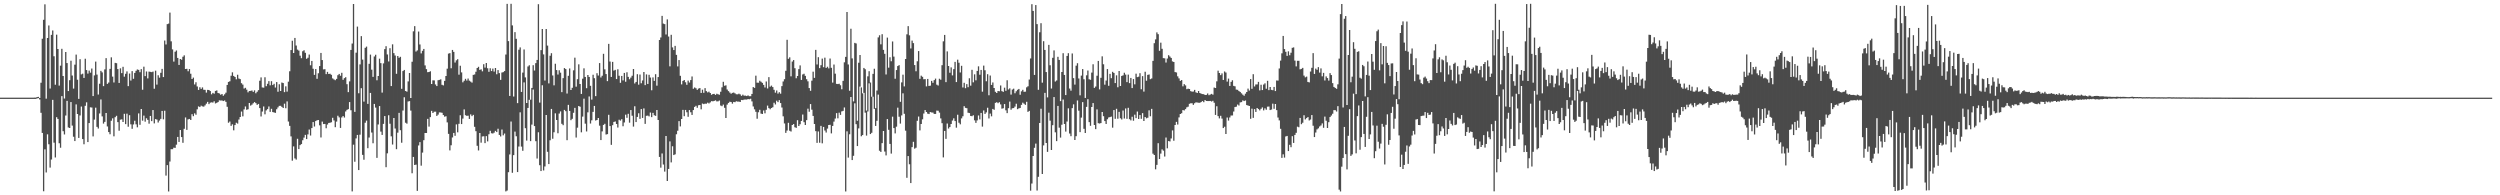 <?xml version="1.0" encoding="UTF-8"?>
<svg xmlns="http://www.w3.org/2000/svg" width="1920" height="150">
  <path d="M0 75.000h1v1.000H0zM1 75.000h1v1.000H1zM2 75.000h1v1.000H2zM3 75.000h1v1.000H3zM4 75.000h1v1.000H4zM5 75.000h1v1.000H5zM6 75.000h1v1.000H6zM7 75.000h1v1.000H7zM8 75.000h1v1.000H8zM9 75.000h1v1.000H9zM10 75.000h1v1.000H10zM11 75.000h1v1.000H11zM12 75.000h1v1.000H12zM13 75.000h1v1.000H13zM14 75.000h1v1.000H14zM15 75.000h1v1.000H15zM16 75.000h1v1.000H16zM17 75.000h1v1.000H17zM18 75.000h1v1.000H18zM19 75.000h1v1.000H19zM20 75.000h1v1.000H20zM21 75.000h1v1.000H21zM22 75.000h1v1.000H22zM23 75.000h1v1.000H23zM24 75.000h1v1.000H24zM25 75.000h1v1.000H25zM26 74.959h1v1.000H26zM27 74.958h1v1.000H27zM28 74.567h1v1.000H28zM29 74.373h1v1.016H29zM30 75.250h1v1.121H30zM31 63.527h1v23.079H31zM32 29.765h1v72.338H32zM33 15.194h1v131.692H33zM34 3.303h1v111.400H34zM35 75.758h1v56.719H35zM36 29.194h1v73.979H36zM37 19.554h1v91.242H37zM38 67.970h1v60.733H38zM39 26.776h1v95.755H39zM40 23.398h1v53.316H40zM41 43.198h1v66.380H41zM42 65.078h1v55.845H42zM43 26.626h1v63.371H43zM44 37.640h1v53.708H44zM45 65.741h1v44.280H45zM46 50.431h1v63.044H46zM47 37.482h1v36.328H47zM48 58.380h1v42.372H48zM49 75.682h1v27.563H49zM50 39.961h1v48.773H50zM51 48.424h1v29.028H51zM52 69.916h1v27.956H52zM53 61.571h1v36.752H53zM54 46.632h1v31.767H54zM55 58.029h1v38.418H55zM56 68.022h1v37.003H56zM57 49.680h1v58.668H57zM58 41.912h1v38.286H58zM59 61.258h1v26.300H59zM60 75.937h1v29.993H60zM61 45.448h1v43.225H61zM62 57.137h1v24.654H62zM63 56.585h1v50.222H63zM64 59.866h1v50.937H64zM65 45.111h1v36.131H65zM66 53.817h1v24.783H66zM67 56.523h1v52.582H67zM68 54.233h1v40.268H68zM69 55.808h1v26.619H69zM70 52.646h1v29.922H70zM71 73.791h1v30.979H71zM72 57.917h1v33.913H72zM73 47.310h1v35.374H73zM74 57.282h1v40.144H74zM75 72.602h1v26.089H75zM76 64.307h1v22.826H76zM77 54.444h1v21.967H77zM78 55.625h1v33.774H78zM79 66.159h1v28.785H79zM80 53.273h1v40.328H80zM81 44.625h1v42.173H81zM82 64.426h1v32.721H82zM83 63.361h1v38.083H83zM84 52.911h1v50.216H84zM85 44.029h1v48.693H85zM86 58.822h1v32.049H86zM87 63.318h1v41.392H87zM88 48.294h1v41.703H88zM89 48.524h1v40.390H89zM90 53.019h1v40.790H90zM91 63.695h1v36.698H91zM92 52.455h1v39.472H92zM93 56.188h1v35.474H93zM94 51.306h1v42.377H94zM95 58.887h1v28.535H95zM96 56.658h1v38.660H96zM97 54.825h1v32.474H97zM98 66.173h1v31.143H98zM99 56.455h1v32.017H99zM100 61.855h1v33.615H100zM101 54.610h1v44.294H101zM102 60.505h1v35.094H102zM103 56.014h1v36.727H103zM104 54.394h1v41.084H104zM105 53.358h1v44.416H105zM106 53.642h1v33.445H106zM107 55.458h1v40.364H107zM108 53.116h1v30.607H108zM109 68.906h1v23.741H109zM110 51.211h1v37.558H110zM111 58.473h1v34.985H111zM112 54.902h1v35.904H112zM113 60.230h1v31.837H113zM114 55.003h1v39.983H114zM115 55.172h1v33.850H115zM116 55.385h1v37.642H116zM117 55.002h1v29.536H117zM118 68.149h1v26.643H118zM119 54.269h1v37.191H119zM120 64.966h1v26.896H120zM121 57.813h1v36.270H121zM122 59.640h1v32.905H122zM123 55.904h1v35.367H123zM124 52.903h1v32.297H124zM125 59.165h1v32.467H125zM126 31.136h1v53.904H126zM127 34.165h1v100.683H127zM128 18.525h1v108.311H128zM129 18.136h1v128.926H129zM130 9.664h1v114.410H130zM131 31.755h1v82.853H131zM132 37.913h1v76.693H132zM133 47.305h1v66.118H133zM134 39.720h1v73.828H134zM135 38.750h1v72.337H135zM136 44.496h1v60.653H136zM137 49.845h1v59.146H137zM138 45.304h1v54.562H138zM139 45.877h1v59.389H139zM140 43.573h1v66.112H140zM141 42.509h1v56.407H141zM142 53.014h1v37.181H142zM143 52.858h1v46.868H143zM144 54.740h1v36.933H144zM145 53.054h1v38.278H145zM146 56.630h1v35.537H146zM147 60.688h1v27.038H147zM148 59.586h1v29.669H148zM149 64.873h1v22.173H149zM150 63.193h1v24.920H150zM151 66.387h1v17.584H151zM152 69.066h1v12.641H152zM153 67.029h1v15.214H153zM154 68.266h1v12.869H154zM155 67.110h1v14.590H155zM156 68.906h1v13.032H156zM157 68.993h1v11.962H157zM158 71.107h1v8.510H158zM159 69.037h1v9.208H159zM160 69.142h1v10.820H160zM161 69.915h1v8.928H161zM162 72.456h1v6.112H162zM163 71.340h1v7.444H163zM164 71.948h1v5.849H164zM165 69.833h1v9.607H165zM166 69.413h1v9.563H166zM167 71.401h1v6.966H167zM168 71.792h1v5.285H168zM169 72.732h1v4.489H169zM170 72.217h1v4.945H170zM171 73.543h1v4.094H171zM172 72.440h1v4.712H172zM173 71.181h1v7.052H173zM174 65.253h1v16.750H174zM175 62.947h1v31.323H175zM176 62.401h1v30.926H176zM177 58.168h1v38.499H177zM178 55.573h1v39.927H178zM179 58.339h1v41.743H179zM180 59.131h1v36.916H180zM181 60.923h1v33.341H181zM182 57.405h1v37.500H182zM183 60.313h1v31.472H183zM184 60.779h1v29.097H184zM185 63.919h1v21.732H185zM186 64.990h1v24.363H186zM187 68.011h1v16.020H187zM188 67.449h1v14.341H188zM189 68.856h1v15.446H189zM190 70.924h1v12.970H190zM191 69.883h1v9.222H191zM192 69.785h1v11.334H192zM193 69.477h1v10.902H193zM194 70.555h1v8.772H194zM195 69.395h1v8.979H195zM196 71.618h1v7.564H196zM197 70.446h1v10.114H197zM198 69.229h1v10.595H198zM199 61.990h1v21.019H199zM200 59.434h1v30.016H200zM201 67.189h1v18.490H201zM202 67.323h1v14.466H202zM203 59.339h1v28.474H203zM204 66.188h1v18.611H204zM205 64.380h1v19.448H205zM206 62.302h1v19.444H206zM207 65.550h1v20.382H207zM208 62.364h1v21.193H208zM209 65.309h1v20.772H209zM210 64.334h1v22.046H210zM211 67.207h1v19.484H211zM212 63.034h1v20.870H212zM213 70.459h1v12.029H213zM214 64.730h1v16.576H214zM215 69.877h1v11.357H215zM216 63.400h1v18.688H216zM217 63.818h1v19.109H217zM218 70.774h1v8.857H218zM219 66.315h1v16.821H219zM220 70.340h1v7.519H220zM221 62.736h1v30.601H221zM222 54.712h1v41.971H222zM223 38.466h1v66.287H223zM224 31.303h1v92.086H224zM225 40.727h1v71.691H225zM226 29.153h1v92.519H226zM227 34.977h1v87.616H227zM228 38.093h1v68.480H228zM229 38.884h1v75.577H229zM230 42.731h1v68.713H230zM231 44.708h1v65.926H231zM232 39.350h1v68.352H232zM233 38.609h1v67.080H233zM234 40.540h1v63.058H234zM235 45.176h1v61.605H235zM236 44.338h1v58.856H236zM237 41.894h1v57.593H237zM238 50.112h1v53.980H238zM239 46.792h1v51.572H239zM240 52.770h1v40.996H240zM241 57.492h1v39.686H241zM242 53.035h1v39.941H242zM243 60.526h1v31.862H243zM244 56.243h1v35.895H244zM245 50.751h1v45.513H245zM246 40.644h1v64.946H246zM247 46.110h1v47.285H247zM248 53.286h1v41.972H248zM249 53.135h1v42.069H249zM250 56.955h1v41.570H250zM251 55.217h1v40.410H251zM252 56.778h1v37.615H252zM253 56.625h1v37.626H253zM254 57.460h1v36.427H254zM255 60.232h1v30.241H255zM256 60.960h1v31.550H256zM257 61.576h1v36.122H257zM258 60.556h1v32.826H258zM259 57.761h1v31.140H259zM260 56.790h1v33.347H260zM261 58.183h1v40.092H261zM262 55.897h1v34.296H262zM263 61.299h1v27.825H263zM264 59.982h1v30.272H264zM265 59.270h1v26.353H265zM266 64.680h1v19.682H266zM267 70.759h1v13.072H267zM268 62.527h1v15.839H268zM269 38.339h1v46.351H269zM270 33.429h1v113.541H270zM271 3.069h1v108.022H271zM272 85.933h1v38.301H272zM273 40.453h1v65.825H273zM274 20.413h1v83.193H274zM275 71.635h1v59.001H275zM276 49.472h1v53.956H276zM277 27.752h1v39.982H277zM278 45.769h1v73.172H278zM279 78.020h1v44.656H279zM280 36.698h1v57.582H280zM281 35.807h1v56.789H281zM282 79.764h1v34.073H282zM283 49.004h1v56.625H283zM284 41.959h1v29.394H284zM285 53.505h1v48.265H285zM286 59.058h1v50.972H286zM287 43.340h1v36.484H287zM288 42.061h1v40.560H288zM289 61.654h1v59.606H289zM290 58.359h1v37.212H290zM291 45.033h1v36.436H291zM292 48.508h1v52.551H292zM293 71.128h1v32.478H293zM294 48.686h1v46.457H294zM295 37.720h1v51.397H295zM296 35.461h1v92.961H296zM297 41.836h1v75.948H297zM298 47.226h1v41.286H298zM299 37.023h1v57.990H299zM300 66.087h1v38.625H300zM301 34.067h1v76.940H301zM302 40.813h1v49.809H302zM303 42.633h1v56.065H303zM304 56.693h1v57.914H304zM305 42.985h1v58.909H305zM306 44.398h1v42.260H306zM307 43.623h1v56.367H307zM308 68.221h1v41.411H308zM309 54.604h1v30.310H309zM310 53.718h1v20.966H310zM311 69.873h1v24.409H311zM312 70.392h1v24.566H312zM313 62.517h1v15.408H313zM314 56.058h1v21.616H314zM315 75.253h1v9.687H315zM316 47.404h1v85.642H316zM317 24.069h1v96.470H317zM318 20.079h1v106.647H318zM319 39.592h1v86.841H319zM320 38.717h1v107.862H320zM321 24.207h1v87.529H321zM322 34.165h1v74.997H322zM323 41.014h1v86.221H323zM324 39.040h1v78.160H324zM325 37.591h1v70.095H325zM326 50.225h1v51.925H326zM327 53.079h1v49.041H327zM328 55.424h1v35.883H328zM329 55.295h1v41.956H329zM330 54.731h1v35.230H330zM331 64.533h1v20.614H331zM332 61.688h1v25.088H332zM333 61.766h1v24.059H333zM334 64.846h1v20.912H334zM335 66.084h1v22.938H335zM336 61.572h1v26.448H336zM337 61.345h1v24.997H337zM338 60.941h1v25.452H338zM339 65.117h1v21.506H339zM340 65.608h1v22.775H340zM341 62.108h1v27.511H341zM342 58.363h1v30.905H342zM343 52.723h1v41.302H343zM344 41.153h1v61.643H344zM345 40.788h1v74.701H345zM346 52.440h1v59.138H346zM347 38.367h1v67.231H347zM348 39.839h1v62.266H348zM349 48.034h1v56.250H349zM350 46.358h1v49.180H350zM351 45.476h1v56.168H351zM352 57.344h1v37.759H352zM353 50.462h1v38.080H353zM354 55.591h1v39.671H354zM355 63.253h1v27.849H355zM356 62.025h1v21.974H356zM357 60.518h1v27.971H357zM358 61.856h1v27.127H358zM359 60.292h1v28.551H359zM360 61.961h1v29.373H360zM361 62.668h1v25.213H361zM362 63.429h1v25.744H362zM363 57.482h1v30.719H363zM364 57.171h1v40.222H364zM365 55.096h1v45.671H365zM366 52.219h1v59.761H366zM367 51.284h1v64.254H367zM368 53.666h1v48.472H368zM369 53.237h1v56.349H369zM370 54.767h1v50.027H370zM371 49.328h1v55.315H371zM372 51.915h1v58.032H372zM373 48.383h1v56.150H373zM374 52.421h1v56.166H374zM375 55.158h1v47.945H375zM376 52.427h1v48.036H376zM377 54.602h1v47.745H377zM378 52.707h1v49.828H378zM379 54.997h1v46.894H379zM380 52.209h1v48.282H380zM381 57.031h1v44.395H381zM382 53.806h1v45.055H382zM383 56.158h1v47.493H383zM384 61.343h1v43.462H384zM385 55.729h1v43.772H385zM386 55.383h1v48.537H386zM387 54.590h1v47.947H387zM388 41.863h1v105.154H388zM389 2.994h1v143.346H389zM390 31.594h1v100.643H390zM391 73.699h1v44.913H391zM392 2.910h1v90.413H392zM393 19.494h1v113.213H393zM394 74.136h1v45.000H394zM395 24.663h1v76.422H395zM396 29.785h1v74.891H396zM397 79.227h1v52.921H397zM398 38.212h1v74.314H398zM399 36.419h1v49.836H399zM400 70.615h1v41.977H400zM401 55.743h1v60.066H401zM402 37.981h1v25.324H402zM403 59.430h1v39.036H403zM404 79.089h1v28.893H404zM405 51.021h1v31.864H405zM406 50.143h1v26.529H406zM407 76.552h1v31.856H407zM408 67.552h1v28.146H408zM409 50.085h1v18.672H409zM410 54.171h1v42.631H410zM411 48.490h1v59.947H411zM412 46.016h1v75.732H412zM413 3.211h1v98.366H413zM414 78.785h1v48.088H414zM415 38.504h1v92.864H415zM416 22.280h1v43.223H416zM417 41.779h1v89.157H417zM418 61.861h1v66.010H418zM419 22.247h1v66.055H419zM420 35.036h1v81.570H420zM421 64.062h1v61.921H421zM422 42.806h1v64.924H422zM423 40.856h1v42.814H423zM424 57.967h1v48.578H424zM425 65.552h1v36.005H425zM426 48.973h1v38.088H426zM427 53.829h1v38.333H427zM428 57.265h1v45.066H428zM429 53.960h1v33.243H429zM430 55.821h1v29.713H430zM431 70.751h1v24.328H431zM432 60.031h1v36.118H432zM433 52.295h1v32.108H433zM434 53.065h1v32.338H434zM435 71.831h1v35.823H435zM436 58.216h1v22.334H436zM437 52.601h1v32.577H437zM438 69.141h1v23.159H438zM439 67.452h1v23.779H439zM440 54.039h1v32.584H440zM441 44.272h1v38.553H441zM442 66.566h1v39.045H442zM443 60.823h1v37.239H443zM444 49.424h1v32.000H444zM445 64.527h1v17.466H445zM446 72.149h1v29.457H446zM447 60.407h1v29.132H447zM448 52.458h1v23.310H448zM449 59.062h1v35.940H449zM450 67.750h1v33.232H450zM451 57.600h1v28.668H451zM452 59.073h1v15.006H452zM453 65.919h1v28.976H453zM454 76.495h1v15.919H454zM455 57.379h1v28.529H455zM456 60.075h1v21.263H456zM457 73.844h1v18.706H457zM458 56.236h1v35.915H458zM459 58.022h1v32.580H459zM460 48.445h1v48.049H460zM461 59.518h1v48.064H461zM462 58.145h1v42.749H462zM463 41.314h1v54.642H463zM464 53.251h1v41.849H464zM465 56.885h1v46.419H465zM466 62.286h1v40.750H466zM467 33.666h1v54.481H467zM468 47.254h1v49.558H468zM469 59.069h1v52.163H469zM470 47.526h1v48.613H470zM471 54.227h1v39.408H471zM472 53.638h1v39.670H472zM473 60.729h1v34.496H473zM474 53.208h1v44.718H474zM475 58.170h1v33.799H475zM476 63.577h1v29.031H476zM477 58.295h1v33.264H477zM478 61.728h1v35.248H478zM479 56.030h1v38.024H479zM480 62.781h1v25.278H480zM481 55.501h1v34.946H481zM482 59.031h1v28.356H482zM483 60.887h1v33.301H483zM484 59.593h1v24.943H484zM485 58.140h1v30.753H485zM486 53.017h1v44.200H486zM487 64.104h1v17.516H487zM488 62.921h1v30.850H488zM489 56.967h1v32.842H489zM490 65.011h1v21.955H490zM491 57.247h1v34.030H491zM492 63.943h1v19.808H492zM493 61.812h1v28.782H493zM494 55.276h1v27.963H494zM495 65.395h1v29.713H495zM496 57.126h1v31.815H496zM497 64.446h1v24.350H497zM498 57.424h1v31.969H498zM499 59.538h1v26.899H499zM500 69.323h1v20.629H500zM501 59.444h1v27.237H501zM502 62.120h1v26.380H502zM503 57.008h1v31.962H503zM504 65.789h1v18.687H504zM505 59.202h1v32.936H505zM506 30.707h1v89.828H506zM507 28.749h1v100.041H507zM508 12.203h1v105.646H508zM509 18.142h1v108.230H509zM510 18.554h1v113.243H510zM511 26.463h1v77.968H511zM512 14.889h1v124.137H512zM513 28.048h1v101.700H513zM514 50.938h1v57.654H514zM515 26.737h1v97.972H515zM516 36.385h1v75.967H516zM517 38.453h1v80.640H517zM518 35.251h1v83.302H518zM519 42.158h1v60.939H519zM520 50.995h1v49.418H520zM521 46.142h1v46.892H521zM522 58.240h1v38.833H522zM523 64.817h1v26.589H523zM524 62.170h1v22.190H524zM525 61.459h1v27.773H525zM526 63.186h1v21.249H526zM527 65.120h1v21.118H527zM528 61.910h1v27.804H528zM529 63.359h1v21.188H529zM530 61.467h1v24.747H530zM531 58.713h1v29.548H531zM532 68.148h1v16.367H532zM533 67.174h1v14.945H533zM534 67.779h1v13.483H534zM535 69.028h1v13.740H535zM536 68.021h1v12.846H536zM537 67.635h1v12.982H537zM538 71.384h1v12.576H538zM539 68.857h1v10.641H539zM540 71.285h1v8.689H540zM541 67.687h1v11.939H541zM542 69.999h1v9.691H542zM543 70.949h1v7.883H543zM544 70.409h1v9.069H544zM545 71.426h1v7.214H545zM546 72.812h1v4.861H546zM547 72.187h1v5.614H547zM548 72.098h1v5.403H548zM549 72.922h1v4.119H549zM550 71.987h1v5.905H550zM551 72.385h1v5.454H551zM552 72.780h1v4.423H552zM553 70.432h1v10.613H553zM554 67.060h1v14.501H554zM555 62.841h1v17.487H555zM556 65.837h1v16.956H556zM557 65.516h1v25.126H557zM558 68.757h1v11.562H558zM559 69.973h1v9.072H559zM560 71.077h1v7.070H560zM561 71.990h1v6.373H561zM562 71.302h1v8.332H562zM563 71.085h1v7.219H563zM564 71.669h1v6.806H564zM565 72.372h1v5.395H565zM566 72.460h1v5.565H566zM567 71.932h1v6.108H567zM568 72.482h1v5.868H568zM569 73.601h1v3.134H569zM570 72.721h1v4.185H570zM571 73.456h1v3.015H571zM572 73.429h1v3.018H572zM573 73.761h1v2.717H573zM574 73.251h1v2.839H574zM575 73.890h1v2.364H575zM576 73.898h1v1.945H576zM577 72.126h1v5.764H577zM578 66.845h1v14.928H578zM579 67.496h1v16.456H579zM580 58.108h1v27.767H580zM581 63.477h1v27.705H581zM582 63.560h1v22.668H582zM583 62.021h1v22.309H583zM584 62.761h1v24.461H584zM585 63.644h1v23.928H585zM586 65.181h1v19.661H586zM587 67.179h1v19.866H587zM588 62.564h1v21.778H588zM589 67.948h1v13.148H589zM590 59.219h1v23.827H590zM591 66.548h1v17.389H591zM592 65.746h1v17.187H592zM593 66.846h1v15.530H593zM594 68.949h1v9.970H594zM595 71.175h1v9.051H595zM596 69.474h1v7.847H596zM597 71.894h1v6.538H597zM598 70.794h1v6.121H598zM599 71.960h1v7.194H599zM600 66.149h1v16.420H600zM601 62.542h1v26.803H601zM602 60.818h1v34.025H602zM603 54.354h1v47.687H603zM604 30.587h1v69.682H604zM605 45.177h1v49.128H605zM606 44.028h1v56.390H606zM607 58.646h1v42.374H607zM608 47.274h1v48.719H608zM609 46.149h1v49.136H609zM610 52.395h1v45.362H610zM611 60.113h1v38.070H611zM612 58.360h1v33.954H612zM613 53.096h1v43.652H613zM614 50.227h1v45.229H614zM615 61.412h1v31.481H615zM616 57.175h1v30.801H616zM617 56.642h1v37.197H617zM618 58.286h1v37.705H618zM619 60.835h1v31.441H619zM620 62.486h1v20.951H620zM621 67.630h1v18.199H621zM622 69.745h1v10.198H622zM623 61.937h1v22.298H623zM624 55.033h1v34.024H624zM625 59.813h1v35.399H625zM626 38.305h1v62.431H626zM627 49.520h1v60.204H627zM628 43.905h1v57.084H628zM629 52.334h1v57.299H629zM630 50.098h1v46.556H630zM631 45.030h1v65.071H631zM632 51.621h1v45.865H632zM633 44.309h1v55.914H633zM634 52.168h1v49.632H634zM635 51.236h1v47.516H635zM636 52.524h1v43.480H636zM637 44.954h1v50.887H637zM638 52.094h1v50.333H638zM639 63.428h1v33.269H639zM640 49.578h1v43.797H640zM641 56.571h1v34.471H641zM642 64.400h1v22.478H642zM643 64.555h1v26.313H643zM644 64.321h1v22.215H644zM645 65.477h1v22.729H645zM646 68.541h1v17.032H646zM647 62.104h1v23.036H647zM648 47.871h1v34.678H648zM649 43.682h1v103.383H649zM650 9.202h1v91.682H650zM651 49.510h1v71.544H651zM652 69.684h1v33.436H652zM653 22.072h1v52.402H653zM654 44.836h1v78.118H654zM655 77.859h1v41.780H655zM656 32.917h1v46.462H656zM657 33.368h1v62.023H657zM658 92.732h1v19.471H658zM659 48.187h1v50.427H659zM660 42.236h1v24.288H660zM661 67.109h1v37.546H661zM662 71.690h1v32.019H662zM663 52.156h1v19.167H663zM664 53.175h1v33.338H664zM665 84.950h1v19.186H665zM666 58.611h1v27.000H666zM667 54.669h1v9.326H667zM668 63.365h1v39.617H668zM669 74.302h1v27.678H669zM670 56.738h1v17.568H670zM671 52.806h1v30.788H671zM672 83.071h1v13.622H672zM673 69.527h1v23.232H673zM674 28.711h1v43.922H674zM675 27.083h1v88.677H675zM676 34.022h1v82.665H676zM677 26.283h1v83.622H677zM678 38.300h1v62.332H678zM679 41.308h1v75.076H679zM680 57.181h1v62.181H680zM681 28.871h1v62.588H681zM682 51.958h1v47.754H682zM683 44.001h1v66.550H683zM684 47.051h1v70.912H684zM685 31.844h1v57.745H685zM686 43.456h1v54.918H686zM687 60.487h1v41.988H687zM688 53.805h1v43.496H688zM689 50.721h1v31.991H689zM690 50.011h1v39.644H690zM691 78.193h1v16.754H691zM692 63.269h1v25.370H692zM693 57.345h1v14.323H693zM694 66.359h1v21.038H694zM695 45.305h1v55.066H695zM696 26.389h1v110.178H696zM697 20.078h1v99.804H697zM698 27.136h1v99.033H698zM699 37.228h1v103.374H699zM700 31.200h1v81.779H700zM701 33.132h1v75.753H701zM702 49.950h1v64.245H702zM703 54.756h1v58.690H703zM704 47.052h1v45.698H704zM705 39.223h1v50.268H705zM706 60.500h1v39.627H706zM707 58.122h1v37.104H707zM708 59.003h1v32.658H708zM709 60.879h1v26.321H709zM710 60.763h1v23.747H710zM711 66.345h1v19.665H711zM712 60.597h1v26.692H712zM713 66.020h1v21.573H713zM714 65.813h1v20.232H714zM715 62.081h1v24.308H715zM716 63.588h1v22.907H716zM717 61.560h1v25.942H717zM718 60.386h1v27.115H718zM719 65.041h1v19.914H719zM720 65.688h1v19.358H720zM721 60.469h1v26.019H721zM722 61.225h1v29.697H722zM723 50.072h1v44.558H723zM724 31.744h1v89.135H724zM725 26.826h1v73.720H725zM726 63.082h1v43.592H726zM727 39.471h1v55.396H727zM728 50.668h1v48.057H728zM729 55.880h1v41.695H729zM730 51.738h1v43.476H730zM731 57.912h1v34.648H731zM732 53.100h1v37.765H732zM733 47.496h1v45.500H733zM734 63.051h1v34.993H734zM735 45.848h1v42.253H735zM736 48.160h1v46.110H736zM737 55.652h1v39.824H737zM738 50.540h1v40.398H738zM739 67.174h1v22.096H739zM740 63.567h1v17.997H740zM741 67.732h1v15.110H741zM742 64.600h1v18.514H742zM743 66.964h1v19.604H743zM744 60.118h1v26.699H744zM745 65.798h1v23.239H745zM746 53.588h1v35.678H746zM747 63.246h1v25.268H747zM748 57.069h1v35.335H748zM749 61.687h1v32.657H749zM750 54.464h1v37.983H750zM751 50.943h1v37.731H751zM752 57.402h1v34.285H752zM753 53.713h1v33.045H753zM754 70.410h1v26.838H754zM755 50.392h1v34.425H755zM756 53.957h1v33.557H756zM757 62.421h1v23.925H757zM758 56.986h1v25.779H758zM759 73.175h1v17.804H759zM760 58.023h1v29.210H760zM761 65.237h1v24.083H761zM762 63.321h1v20.357H762zM763 67.599h1v16.747H763zM764 70.510h1v8.483H764zM765 71.402h1v7.110H765zM766 69.882h1v9.399H766zM767 70.069h1v8.417H767zM768 65.623h1v14.533H768zM769 70.010h1v13.458H769zM770 70.531h1v12.602H770zM771 67.329h1v12.604H771zM772 69.754h1v14.986H772zM773 61.642h1v25.257H773zM774 68.689h1v14.384H774zM775 67.841h1v10.163H775zM776 72.650h1v11.639H776zM777 68.735h1v14.418H777zM778 68.076h1v14.912H778zM779 71.609h1v10.243H779zM780 70.100h1v9.584H780zM781 68.976h1v14.897H781zM782 68.286h1v14.957H782zM783 72.755h1v10.129H783zM784 70.136h1v10.408H784zM785 68.960h1v9.868H785zM786 70.488h1v9.174H786zM787 70.408h1v10.128H787zM788 67.079h1v11.126H788zM789 66.233h1v19.694H789zM790 61.063h1v24.063H790zM791 44.897h1v101.533H791zM792 3.227h1v137.702H792zM793 8.377h1v111.444H793zM794 57.553h1v55.942H794zM795 3.883h1v106.406H795zM796 18.511h1v127.793H796zM797 68.976h1v66.815H797zM798 24.777h1v69.711H798zM799 17.798h1v65.717H799zM800 63.476h1v70.164H800zM801 31.656h1v80.032H801zM802 38.352h1v32.991H802zM803 55.349h1v54.471H803zM804 74.825h1v41.823H804zM805 34.439h1v52.113H805zM806 50.133h1v42.558H806zM807 67.986h1v47.204H807zM808 44.373h1v51.805H808zM809 38.721h1v35.811H809zM810 62.640h1v39.009H810zM811 61.788h1v46.609H811zM812 43.635h1v37.735H812zM813 46.012h1v52.030H813zM814 77.674h1v28.012H814zM815 55.292h1v40.510H815zM816 40.874h1v35.553H816zM817 57.533h1v37.684H817zM818 73.019h1v28.034H818zM819 42.934h1v50.389H819zM820 40.844h1v42.338H820zM821 68.013h1v34.558H821zM822 69.623h1v34.998H822zM823 41.075h1v41.976H823zM824 59.997h1v20.114H824zM825 64.992h1v42.527H825zM826 50.428h1v54.149H826zM827 48.529h1v28.615H827zM828 60.260h1v24.728H828zM829 73.210h1v28.246H829zM830 58.054h1v32.240H830zM831 53.047h1v25.372H831zM832 60.861h1v38.033H832zM833 75.218h1v26.904H833zM834 57.878h1v24.172H834zM835 54.145h1v22.046H835zM836 60.885h1v32.916H836zM837 61.289h1v35.342H837zM838 55.756h1v26.438H838zM839 49.362h1v29.771H839zM840 67.463h1v28.518H840zM841 66.444h1v32.746H841zM842 58.139h1v25.878H842zM843 46.782h1v47.841H843zM844 68.642h1v26.234H844zM845 59.752h1v34.771H845zM846 43.246h1v42.747H846zM847 49.341h1v39.918H847zM848 65.007h1v27.949H848zM849 61.850h1v33.356H849zM850 53.050h1v38.547H850zM851 65.883h1v24.318H851zM852 56.705h1v33.217H852zM853 60.081h1v29.445H853zM854 55.149h1v42.899H854zM855 56.013h1v28.536H855zM856 63.792h1v27.462H856zM857 57.858h1v25.713H857zM858 67.011h1v24.200H858zM859 54.532h1v31.379H859zM860 66.054h1v24.785H860zM861 58.326h1v33.440H861zM862 57.842h1v27.036H862zM863 55.860h1v35.151H863zM864 57.280h1v25.998H864zM865 63.059h1v28.180H865zM866 57.283h1v25.504H866zM867 63.825h1v27.729H867zM868 59.847h1v32.626H868zM869 67.632h1v22.023H869zM870 60.723h1v32.017H870zM871 64.768h1v23.293H871zM872 56.588h1v34.118H872zM873 59.235h1v26.404H873zM874 58.897h1v32.478H874zM875 56.201h1v32.193H875zM876 68.566h1v22.650H876zM877 58.469h1v28.414H877zM878 70.364h1v22.576H878zM879 55.117h1v34.763H879zM880 62.006h1v28.869H880zM881 57.514h1v32.883H881zM882 57.196h1v27.565H882zM883 60.808h1v28.485H883zM884 60.249h1v23.343H884zM885 46.765h1v71.263H885zM886 33.179h1v85.881H886zM887 30.234h1v99.827H887zM888 24.903h1v101.696H888zM889 26.242h1v83.724H889zM890 38.990h1v83.117H890zM891 32.778h1v85.166H891zM892 37.475h1v77.274H892zM893 44.624h1v71.113H893zM894 44.801h1v75.417H894zM895 48.009h1v57.599H895zM896 44.940h1v68.962H896zM897 42.385h1v65.948H897zM898 43.415h1v65.216H898zM899 44.499h1v61.842H899zM900 47.148h1v53.011H900zM901 47.636h1v60.426H901zM902 55.338h1v40.669H902zM903 55.645h1v37.959H903zM904 58.618h1v37.047H904zM905 60.209h1v29.969H905zM906 62.084h1v25.471H906zM907 61.479h1v25.534H907zM908 66.324h1v18.219H908zM909 64.626h1v20.193H909zM910 65.606h1v18.199H910zM911 68.484h1v13.927H911zM912 68.089h1v13.810H912zM913 68.357h1v11.370H913zM914 69.986h1v9.325H914zM915 70.423h1v8.879H915zM916 70.292h1v10.237H916zM917 69.009h1v10.284H917zM918 70.893h1v7.703H918zM919 71.420h1v7.342H919zM920 69.871h1v9.024H920zM921 71.440h1v7.500H921zM922 71.947h1v6.440H922zM923 72.224h1v5.397H923zM924 72.360h1v6.154H924zM925 72.945h1v3.882H925zM926 72.835h1v4.744H926zM927 71.800h1v5.823H927zM928 73.103h1v4.510H928zM929 72.599h1v4.912H929zM930 72.099h1v5.899H930zM931 72.681h1v4.751H931zM932 67.244h1v11.672H932zM933 67.562h1v20.705H933zM934 62.446h1v19.146H934zM935 54.269h1v34.941H935zM936 56.089h1v34.859H936zM937 57.703h1v31.231H937zM938 56.361h1v34.705H938zM939 61.406h1v36.961H939zM940 54.885h1v42.447H940zM941 55.723h1v47.179H941zM942 62.664h1v27.607H942zM943 60.378h1v32.269H943zM944 65.984h1v24.212H944zM945 62.858h1v25.857H945zM946 61.627h1v27.032H946zM947 65.945h1v19.694H947zM948 66.312h1v15.899H948zM949 68.796h1v13.102H949zM950 68.951h1v11.354H950zM951 69.956h1v11.084H951zM952 70.611h1v8.039H952zM953 71.679h1v6.759H953zM954 72.683h1v4.399H954zM955 73.514h1v4.122H955zM956 71.924h1v5.247H956zM957 70.645h1v10.040H957zM958 68.063h1v12.982H958zM959 69.508h1v11.886H959zM960 60.700h1v30.547H960zM961 68.207h1v15.225H961zM962 56.999h1v33.523H962zM963 66.403h1v17.404H963zM964 64.850h1v21.139H964zM965 64.805h1v18.156H965zM966 62.866h1v20.899H966zM967 69.405h1v15.361H967zM968 65.051h1v18.523H968zM969 69.150h1v13.353H969zM970 64.903h1v19.866H970zM971 63.976h1v19.233H971zM972 68.157h1v16.097H972zM973 62.049h1v19.864H973zM974 69.232h1v12.600H974zM975 66.798h1v17.748H975zM976 69.008h1v15.133H976zM977 69.295h1v10.330H977zM978 66.777h1v16.788H978zM979 69.942h1v9.932H979zM980 61.805h1v22.775H980zM981 61.884h1v28.406H981zM982 52.576h1v39.903H982zM983 46.549h1v52.347H983zM984 40.969h1v80.276H984zM985 27.580h1v90.927H985zM986 37.681h1v83.346H986zM987 39.805h1v65.009H987zM988 42.931h1v61.481H988zM989 39.401h1v76.610H989zM990 42.467h1v68.748H990zM991 40.489h1v72.577H991zM992 36.718h1v67.886H992zM993 36.392h1v73.364H993zM994 46.556h1v57.086H994zM995 50.999h1v51.003H995zM996 46.690h1v50.611H996zM997 46.693h1v51.039H997zM998 53.248h1v37.330H998zM999 52.871h1v42.506H999zM1000 52.143h1v42.123H1000zM1001 58.075h1v30.455H1001zM1002 59.402h1v32.300H1002zM1003 58.809h1v31.930H1003zM1004 62.916h1v26.999H1004zM1005 63.296h1v29.226H1005zM1006 54.946h1v36.837H1006zM1007 52.094h1v36.289H1007zM1008 40.790h1v55.761H1008zM1009 56.774h1v48.468H1009zM1010 52.705h1v49.101H1010zM1011 53.601h1v45.789H1011zM1012 51.571h1v46.977H1012zM1013 55.781h1v41.369H1013zM1014 52.514h1v43.836H1014zM1015 58.623h1v36.133H1015zM1016 55.968h1v42.161H1016zM1017 61.809h1v27.730H1017zM1018 58.671h1v34.075H1018zM1019 59.964h1v38.319H1019zM1020 61.879h1v31.980H1020zM1021 56.156h1v33.755H1021zM1022 57.628h1v31.085H1022zM1023 63.866h1v23.476H1023zM1024 66.741h1v17.860H1024zM1025 67.515h1v17.132H1025zM1026 68.199h1v17.450H1026zM1027 64.792h1v16.744H1027zM1028 44.981h1v100.694H1028zM1029 10.876h1v136.189H1029zM1030 3.078h1v124.947H1030zM1031 82.527h1v38.758H1031zM1032 14.399h1v83.089H1032zM1033 12.341h1v106.038H1033zM1034 80.616h1v49.471H1034zM1035 42.250h1v62.051H1035zM1036 23.020h1v60.859H1036zM1037 63.189h1v56.496H1037zM1038 58.891h1v59.668H1038zM1039 32.430h1v39.501H1039zM1040 37.502h1v70.371H1040zM1041 72.280h1v45.493H1041zM1042 39.840h1v49.361H1042zM1043 39.373h1v41.600H1043zM1044 59.713h1v55.307H1044zM1045 60.404h1v44.889H1045zM1046 49.894h1v27.659H1046zM1047 50.883h1v51.983H1047zM1048 74.034h1v38.787H1048zM1049 57.550h1v32.148H1049zM1050 47.265h1v27.381H1050zM1051 58.138h1v48.619H1051zM1052 69.193h1v34.018H1052zM1053 41.466h1v44.496H1053zM1054 47.383h1v48.955H1054zM1055 53.593h1v67.927H1055zM1056 31.526h1v84.619H1056zM1057 23.987h1v72.528H1057zM1058 22.721h1v86.106H1058zM1059 54.021h1v60.040H1059zM1060 33.125h1v77.158H1060zM1061 49.391h1v45.729H1061zM1062 35.352h1v61.960H1062zM1063 63.987h1v62.308H1063zM1064 35.537h1v60.327H1064zM1065 48.297h1v39.496H1065zM1066 49.986h1v61.169H1066zM1067 58.456h1v49.053H1067zM1068 48.742h1v38.006H1068zM1069 48.647h1v33.383H1069zM1070 72.535h1v26.357H1070zM1071 66.109h1v25.008H1071zM1072 55.274h1v20.794H1072zM1073 62.209h1v17.796H1073zM1074 76.173h1v27.798H1074zM1075 25.358h1v102.823H1075zM1076 19.321h1v99.469H1076zM1077 16.455h1v113.345H1077zM1078 32.742h1v93.936H1078zM1079 39.021h1v77.527H1079zM1080 16.550h1v95.177H1080zM1081 39.685h1v86.184H1081zM1082 53.563h1v58.906H1082zM1083 41.225h1v69.890H1083zM1084 37.198h1v66.903H1084zM1085 50.018h1v50.503H1085zM1086 62.378h1v40.901H1086zM1087 44.747h1v47.077H1087zM1088 57.137h1v34.304H1088zM1089 57.272h1v38.715H1089zM1090 61.069h1v35.021H1090zM1091 63.868h1v25.248H1091zM1092 64.650h1v24.212H1092zM1093 59.625h1v29.171H1093zM1094 58.831h1v27.226H1094zM1095 60.295h1v30.388H1095zM1096 62.365h1v24.273H1096zM1097 63.866h1v24.394H1097zM1098 61.473h1v26.536H1098zM1099 61.518h1v24.574H1099zM1100 44.827h1v49.932H1100zM1101 38.759h1v79.179H1101zM1102 33.945h1v76.532H1102zM1103 56.057h1v48.202H1103zM1104 45.571h1v49.747H1104zM1105 43.985h1v59.870H1105zM1106 55.510h1v45.321H1106zM1107 45.637h1v51.510H1107zM1108 46.357h1v52.288H1108zM1109 62.722h1v41.689H1109zM1110 42.788h1v47.835H1110zM1111 47.828h1v55.338H1111zM1112 57.179h1v41.883H1112zM1113 50.347h1v42.189H1113zM1114 53.626h1v41.510H1114zM1115 61.724h1v34.644H1115zM1116 49.051h1v37.698H1116zM1117 48.120h1v47.950H1117zM1118 64.115h1v31.546H1118zM1119 50.825h1v39.300H1119zM1120 57.187h1v33.683H1120zM1121 62.379h1v28.896H1121zM1122 56.621h1v31.751H1122zM1123 53.884h1v41.030H1123zM1124 50.340h1v43.900H1124zM1125 46.254h1v58.156H1125zM1126 52.067h1v49.247H1126zM1127 51.251h1v46.444H1127zM1128 52.166h1v49.772H1128zM1129 56.478h1v44.541H1129zM1130 52.961h1v48.401H1130zM1131 51.805h1v53.860H1131zM1132 54.297h1v57.408H1132zM1133 50.234h1v56.493H1133zM1134 50.553h1v63.946H1134zM1135 56.407h1v57.854H1135zM1136 53.709h1v54.959H1136zM1137 50.817h1v62.062H1137zM1138 59.441h1v51.985H1138zM1139 49.137h1v54.642H1139zM1140 47.644h1v65.702H1140zM1141 62.060h1v48.499H1141zM1142 46.404h1v54.543H1142zM1143 51.061h1v54.348H1143zM1144 59.063h1v47.850H1144zM1145 56.536h1v38.869H1145zM1146 23.208h1v77.484H1146zM1147 42.543h1v104.409H1147zM1148 2.910h1v89.861H1148zM1149 72.967h1v59.387H1149zM1150 30.116h1v92.055H1150zM1151 15.204h1v58.853H1151zM1152 64.775h1v59.576H1152zM1153 53.888h1v58.315H1153zM1154 23.762h1v44.881H1154zM1155 42.889h1v63.566H1155zM1156 81.828h1v35.325H1156zM1157 36.061h1v55.127H1157zM1158 40.751h1v45.877H1158zM1159 82.256h1v31.514H1159zM1160 56.830h1v42.183H1160zM1161 42.778h1v31.358H1161zM1162 62.374h1v49.641H1162zM1163 65.827h1v46.303H1163zM1164 49.335h1v22.672H1164zM1165 49.418h1v33.858H1165zM1166 72.270h1v34.732H1166zM1167 57.416h1v36.920H1167zM1168 53.812h1v12.231H1168zM1169 61.950h1v41.321H1169zM1170 54.529h1v62.241H1170zM1171 31.760h1v79.846H1171zM1172 3.100h1v113.569H1172zM1173 62.194h1v67.053H1173zM1174 21.309h1v100.230H1174zM1175 2.919h1v76.675H1175zM1176 41.351h1v86.559H1176zM1177 63.482h1v53.121H1177zM1178 28.865h1v40.928H1178zM1179 42.266h1v55.611H1179zM1180 72.647h1v42.104H1180zM1181 36.931h1v76.884H1181zM1182 35.905h1v41.383H1182zM1183 40.659h1v64.915H1183zM1184 71.679h1v32.103H1184zM1185 51.914h1v43.226H1185zM1186 53.278h1v31.623H1186zM1187 61.352h1v30.787H1187zM1188 66.245h1v33.243H1188zM1189 57.487h1v26.894H1189zM1190 63.881h1v29.092H1190zM1191 57.742h1v27.342H1191zM1192 58.087h1v29.488H1192zM1193 67.035h1v25.866H1193zM1194 64.238h1v22.360H1194zM1195 58.037h1v27.310H1195zM1196 52.812h1v37.917H1196zM1197 65.580h1v29.658H1197zM1198 55.751h1v38.149H1198zM1199 54.079h1v28.746H1199zM1200 59.699h1v32.456H1200zM1201 67.648h1v32.423H1201zM1202 63.154h1v26.079H1202zM1203 53.156h1v23.706H1203zM1204 64.175h1v19.316H1204zM1205 74.711h1v27.414H1205zM1206 57.284h1v23.276H1206zM1207 52.712h1v24.446H1207zM1208 60.748h1v31.172H1208zM1209 77.119h1v16.543H1209zM1210 60.058h1v32.646H1210zM1211 51.592h1v18.255H1211zM1212 68.922h1v20.685H1212zM1213 71.660h1v18.208H1213zM1214 67.076h1v10.835H1214zM1215 55.539h1v21.949H1215zM1216 70.209h1v24.377H1216zM1217 64.815h1v35.510H1217zM1218 54.804h1v23.677H1218zM1219 52.503h1v39.268H1219zM1220 58.863h1v42.798H1220zM1221 59.458h1v46.068H1221zM1222 42.155h1v54.155H1222zM1223 51.047h1v45.376H1223zM1224 64.167h1v43.657H1224zM1225 53.064h1v47.510H1225zM1226 52.551h1v44.969H1226zM1227 51.136h1v39.799H1227zM1228 59.434h1v38.836H1228zM1229 54.472h1v50.983H1229zM1230 52.132h1v44.299H1230zM1231 56.148h1v44.645H1231zM1232 47.981h1v46.323H1232zM1233 55.418h1v36.882H1233zM1234 51.579h1v45.148H1234zM1235 58.189h1v33.042H1235zM1236 60.302h1v33.899H1236zM1237 53.151h1v37.959H1237zM1238 59.049h1v32.633H1238zM1239 54.798h1v35.229H1239zM1240 57.293h1v31.780H1240zM1241 60.099h1v37.690H1241zM1242 61.497h1v23.699H1242zM1243 60.761h1v36.028H1243zM1244 57.472h1v30.995H1244zM1245 63.386h1v25.218H1245zM1246 50.932h1v43.867H1246zM1247 58.809h1v24.897H1247zM1248 68.777h1v24.362H1248zM1249 53.509h1v35.129H1249zM1250 65.913h1v29.123H1250zM1251 58.503h1v37.516H1251zM1252 63.702h1v22.578H1252zM1253 55.432h1v38.880H1253zM1254 59.104h1v24.209H1254zM1255 65.183h1v26.104H1255zM1256 59.255h1v24.362H1256zM1257 63.470h1v24.555H1257zM1258 56.634h1v35.754H1258zM1259 65.811h1v19.918H1259zM1260 61.013h1v31.130H1260zM1261 60.327h1v23.695H1261zM1262 67.911h1v17.715H1262zM1263 61.857h1v28.700H1263zM1264 47.386h1v45.515H1264zM1265 36.878h1v77.556H1265zM1266 26.673h1v93.978H1266zM1267 26.809h1v98.634H1267zM1268 33.930h1v96.521H1268zM1269 32.641h1v92.949H1269zM1270 28.625h1v102.741H1270zM1271 33.402h1v94.447H1271zM1272 37.158h1v93.052H1272zM1273 35.600h1v94.090H1273zM1274 30.964h1v82.606H1274zM1275 35.250h1v82.074H1275zM1276 41.598h1v72.501H1276zM1277 39.797h1v66.520H1277zM1278 46.077h1v67.327H1278zM1279 37.517h1v81.796H1279zM1280 31.779h1v84.276H1280zM1281 45.118h1v59.091H1281zM1282 51.950h1v53.892H1282zM1283 46.337h1v53.861H1283zM1284 59.198h1v27.456H1284zM1285 60.934h1v29.127H1285zM1286 60.694h1v33.155H1286zM1287 61.728h1v25.084H1287zM1288 63.598h1v20.542H1288zM1289 60.935h1v29.258H1289zM1290 64.305h1v23.895H1290zM1291 67.103h1v15.066H1291zM1292 68.155h1v17.250H1292zM1293 64.177h1v17.972H1293zM1294 68.066h1v15.860H1294zM1295 67.198h1v13.223H1295zM1296 69.243h1v13.078H1296zM1297 65.138h1v15.157H1297zM1298 69.663h1v9.842H1298zM1299 66.567h1v14.402H1299zM1300 70.338h1v12.048H1300zM1301 70.419h1v8.612H1301zM1302 69.520h1v12.211H1302zM1303 67.083h1v13.462H1303zM1304 70.406h1v9.796H1304zM1305 70.209h1v9.075H1305zM1306 69.705h1v10.051H1306zM1307 68.814h1v11.990H1307zM1308 70.722h1v9.566H1308zM1309 70.715h1v8.811H1309zM1310 71.802h1v7.203H1310zM1311 72.284h1v5.982H1311zM1312 66.392h1v16.299H1312zM1313 67.707h1v13.068H1313zM1314 68.469h1v12.132H1314zM1315 69.886h1v9.431H1315zM1316 70.207h1v9.648H1316zM1317 70.679h1v8.727H1317zM1318 69.979h1v9.261H1318zM1319 69.945h1v10.504H1319zM1320 70.325h1v8.689H1320zM1321 70.684h1v8.088H1321zM1322 70.989h1v7.388H1322zM1323 71.952h1v6.723H1323zM1324 71.162h1v6.837H1324zM1325 72.661h1v6.585H1325zM1326 72.810h1v5.280H1326zM1327 72.687h1v4.987H1327zM1328 72.249h1v6.127H1328zM1329 73.159h1v4.421H1329zM1330 72.375h1v4.188H1330zM1331 72.855h1v4.706H1331zM1332 72.791h1v4.691H1332zM1333 72.651h1v4.730H1333zM1334 72.631h1v4.880H1334zM1335 71.553h1v8.701H1335zM1336 65.541h1v20.079H1336zM1337 66.658h1v23.040H1337zM1338 63.712h1v26.634H1338zM1339 55.022h1v36.586H1339zM1340 59.082h1v37.133H1340zM1341 41.824h1v56.132H1341zM1342 57.978h1v49.510H1342zM1343 55.816h1v35.272H1343zM1344 47.667h1v48.365H1344zM1345 57.117h1v43.718H1345zM1346 51.487h1v38.835H1346zM1347 53.245h1v50.023H1347zM1348 51.228h1v44.456H1348zM1349 56.356h1v41.580H1349zM1350 57.760h1v25.339H1350zM1351 53.952h1v42.806H1351zM1352 58.691h1v33.175H1352zM1353 56.998h1v26.757H1353zM1354 60.181h1v34.293H1354zM1355 59.655h1v23.566H1355zM1356 60.242h1v30.429H1356zM1357 60.975h1v27.061H1357zM1358 63.495h1v21.380H1358zM1359 54.758h1v35.011H1359zM1360 59.946h1v30.470H1360zM1361 64.705h1v32.059H1361zM1362 51.175h1v43.055H1362zM1363 46.582h1v53.172H1363zM1364 43.646h1v64.024H1364zM1365 45.594h1v56.884H1365zM1366 42.377h1v68.054H1366zM1367 40.722h1v68.607H1367zM1368 39.388h1v78.473H1368zM1369 53.086h1v59.526H1369zM1370 43.673h1v74.181H1370zM1371 52.008h1v75.052H1371zM1372 46.565h1v67.409H1372zM1373 47.019h1v70.255H1373zM1374 47.658h1v52.074H1374zM1375 59.136h1v40.181H1375zM1376 43.274h1v52.282H1376zM1377 58.872h1v44.860H1377zM1378 49.218h1v44.435H1378zM1379 59.548h1v40.366H1379zM1380 50.491h1v42.195H1380zM1381 61.702h1v36.385H1381zM1382 57.651h1v27.818H1382zM1383 60.956h1v26.915H1383zM1384 62.161h1v23.437H1384zM1385 65.999h1v19.360H1385zM1386 63.638h1v26.089H1386zM1387 62.178h1v38.921H1387zM1388 43.509h1v64.490H1388zM1389 48.665h1v68.099H1389zM1390 43.711h1v63.428H1390zM1391 51.007h1v69.135H1391zM1392 36.518h1v84.775H1392zM1393 46.935h1v66.249H1393zM1394 38.540h1v72.237H1394zM1395 45.055h1v56.299H1395zM1396 56.630h1v54.259H1396zM1397 50.188h1v41.990H1397zM1398 62.184h1v44.398H1398zM1399 50.963h1v46.252H1399zM1400 54.828h1v42.329H1400zM1401 50.054h1v45.700H1401zM1402 54.576h1v33.388H1402zM1403 56.743h1v33.741H1403zM1404 54.981h1v33.531H1404zM1405 60.456h1v27.151H1405zM1406 61.790h1v17.418H1406zM1407 66.946h1v16.885H1407zM1408 69.770h1v12.601H1408zM1409 68.985h1v11.593H1409zM1410 67.780h1v12.520H1410zM1411 69.976h1v11.211H1411zM1412 70.192h1v9.266H1412zM1413 70.747h1v8.378H1413zM1414 71.005h1v7.762H1414zM1415 70.546h1v7.703H1415zM1416 70.351h1v9.868H1416zM1417 69.297h1v9.592H1417zM1418 71.940h1v6.534H1418zM1419 72.646h1v5.626H1419zM1420 72.310h1v5.498H1420zM1421 72.884h1v4.186H1421zM1422 72.933h1v4.162H1422zM1423 72.847h1v4.172H1423zM1424 73.071h1v3.830H1424zM1425 73.366h1v3.768H1425zM1426 72.671h1v3.932H1426zM1427 73.117h1v4.026H1427zM1428 73.801h1v2.782H1428zM1429 73.390h1v3.607H1429zM1430 40.991h1v64.364H1430zM1431 37.446h1v83.686H1431zM1432 36.912h1v77.391H1432zM1433 40.987h1v57.274H1433zM1434 33.643h1v82.895H1434zM1435 50.162h1v62.387H1435zM1436 30.983h1v92.613H1436zM1437 29.680h1v95.401H1437zM1438 39.567h1v82.199H1438zM1439 38.854h1v79.201H1439zM1440 46.016h1v67.451H1440zM1441 49.970h1v40.815H1441zM1442 46.901h1v70.991H1442zM1443 44.817h1v59.631H1443zM1444 51.325h1v57.315H1444zM1445 53.571h1v59.703H1445zM1446 45.828h1v57.036H1446zM1447 54.552h1v54.450H1447zM1448 51.201h1v45.593H1448zM1449 57.230h1v39.932H1449zM1450 55.773h1v47.435H1450zM1451 59.805h1v32.325H1451zM1452 61.384h1v43.984H1452zM1453 57.236h1v27.972H1453zM1454 40.818h1v102.812H1454zM1455 14.079h1v132.589H1455zM1456 3.951h1v90.039H1456zM1457 25.286h1v121.202H1457zM1458 45.539h1v100.529H1458zM1459 4.547h1v97.337H1459zM1460 17.811h1v128.074H1460zM1461 60.804h1v84.371H1461zM1462 4.515h1v97.719H1462zM1463 12.326h1v101.020H1463zM1464 71.666h1v70.996H1464zM1465 28.700h1v97.347H1465zM1466 21.492h1v68.337H1466zM1467 50.821h1v78.525H1467zM1468 54.259h1v75.073H1468zM1469 27.057h1v72.840H1469zM1470 41.347h1v56.353H1470zM1471 69.400h1v43.269H1471zM1472 35.224h1v79.347H1472zM1473 21.446h1v78.080H1473zM1474 61.362h1v50.540H1474zM1475 58.121h1v56.055H1475zM1476 39.514h1v48.713H1476zM1477 50.358h1v48.006H1477zM1478 38.088h1v102.087H1478zM1479 31.835h1v114.423H1479zM1480 3.724h1v91.022H1480zM1481 49.057h1v97.091H1481zM1482 41.632h1v89.925H1482zM1483 12.364h1v76.229H1483zM1484 37.766h1v95.539H1484zM1485 43.738h1v84.902H1485zM1486 18.738h1v79.853H1486zM1487 31.421h1v87.626H1487zM1488 50.795h1v76.514H1488zM1489 31.243h1v80.121H1489zM1490 34.503h1v75.244H1490zM1491 58.202h1v53.630H1491zM1492 47.791h1v63.270H1492zM1493 36.946h1v56.288H1493zM1494 61.281h1v49.680H1494zM1495 54.845h1v49.686H1495zM1496 43.530h1v52.924H1496zM1497 39.233h1v62.219H1497zM1498 65.886h1v51.033H1498zM1499 50.677h1v47.832H1499zM1500 40.427h1v62.619H1500zM1501 53.067h1v60.130H1501zM1502 57.931h1v45.524H1502zM1503 41.453h1v57.618H1503zM1504 41.330h1v52.338H1504zM1505 71.831h1v36.748H1505zM1506 59.519h1v45.513H1506zM1507 44.504h1v38.919H1507zM1508 47.560h1v42.193H1508zM1509 71.882h1v27.504H1509zM1510 49.858h1v49.529H1510zM1511 48.526h1v35.530H1511zM1512 60.777h1v35.369H1512zM1513 73.692h1v25.582H1513zM1514 56.772h1v29.569H1514zM1515 48.470h1v33.146H1515zM1516 64.660h1v33.189H1516zM1517 65.487h1v31.072H1517zM1518 57.905h1v25.147H1518zM1519 52.697h1v28.259H1519zM1520 69.693h1v24.248H1520zM1521 70.297h1v17.423H1521zM1522 60.375h1v20.984H1522zM1523 60.830h1v22.146H1523zM1524 70.475h1v21.883H1524zM1525 67.274h1v24.123H1525zM1526 59.957h1v17.470H1526zM1527 64.539h1v18.049H1527zM1528 71.760h1v16.948H1528zM1529 65.672h1v22.503H1529zM1530 59.325h1v18.014H1530zM1531 62.697h1v22.738H1531zM1532 73.549h1v13.471H1532zM1533 66.629h1v19.962H1533zM1534 60.230h1v16.023H1534zM1535 64.283h1v22.189H1535zM1536 70.916h1v15.213H1536zM1537 65.507h1v16.867H1537zM1538 67.040h1v15.548H1538zM1539 67.131h1v15.233H1539zM1540 69.623h1v11.628H1540zM1541 70.756h1v8.403H1541zM1542 67.854h1v13.359H1542zM1543 66.885h1v14.869H1543zM1544 66.892h1v16.153H1544zM1545 68.003h1v12.552H1545zM1546 70.169h1v10.922H1546zM1547 69.410h1v10.670H1547zM1548 69.761h1v10.387H1548zM1549 69.634h1v11.273H1549zM1550 69.338h1v11.416H1550zM1551 72.270h1v6.550H1551zM1552 71.047h1v7.408H1552zM1553 69.934h1v9.410H1553zM1554 69.330h1v10.760H1554zM1555 70.345h1v9.297H1555zM1556 70.573h1v9.022H1556zM1557 70.781h1v9.006H1557zM1558 70.513h1v8.443H1558zM1559 71.351h1v7.410H1559zM1560 71.221h1v7.038H1560zM1561 71.428h1v7.567H1561zM1562 71.215h1v8.302H1562zM1563 71.006h1v8.808H1563zM1564 70.518h1v9.526H1564zM1565 69.953h1v9.393H1565zM1566 70.517h1v9.493H1566zM1567 72.008h1v6.135H1567zM1568 71.231h1v7.024H1568zM1569 71.715h1v6.599H1569zM1570 70.526h1v9.329H1570zM1571 71.838h1v6.115H1571zM1572 72.239h1v6.288H1572zM1573 71.973h1v6.006H1573zM1574 71.968h1v6.754H1574zM1575 71.526h1v6.451H1575zM1576 72.054h1v6.047H1576zM1577 72.068h1v5.483H1577zM1578 72.716h1v4.779H1578zM1579 72.173h1v6.144H1579zM1580 72.841h1v4.902H1580zM1581 71.616h1v6.442H1581zM1582 72.695h1v4.508H1582zM1583 72.667h1v4.897H1583zM1584 72.071h1v4.983H1584zM1585 73.015h1v4.182H1585zM1586 72.746h1v4.650H1586zM1587 73.393h1v3.044H1587zM1588 72.920h1v4.322H1588zM1589 73.353h1v3.552H1589zM1590 73.082h1v3.823H1590zM1591 72.408h1v4.966H1591zM1592 73.254h1v3.775H1592zM1593 72.962h1v4.067H1593zM1594 73.499h1v2.915H1594zM1595 73.282h1v3.308H1595zM1596 73.265h1v3.476H1596zM1597 73.410h1v2.972H1597zM1598 72.712h1v3.936H1598zM1599 73.333h1v3.020H1599zM1600 73.635h1v2.848H1600zM1601 73.351h1v2.879H1601zM1602 73.728h1v2.689H1602zM1603 74.111h1v1.857H1603zM1604 73.375h1v2.927H1604zM1605 73.513h1v2.595H1605zM1606 74.158h1v2.010H1606zM1607 74.082h1v1.819H1607zM1608 73.734h1v2.432H1608zM1609 73.664h1v2.746H1609zM1610 73.650h1v2.466H1610zM1611 73.727h1v2.638H1611zM1612 73.987h1v2.392H1612zM1613 73.963h1v2.147H1613zM1614 73.948h1v2.274H1614zM1615 73.992h1v2.028H1615zM1616 74.183h1v1.621H1616zM1617 74.136h1v1.819H1617zM1618 74.244h1v1.861H1618zM1619 74.295h1v1.352H1619zM1620 74.239h1v1.525H1620zM1621 74.379h1v1.405H1621zM1622 74.385h1v1.351H1622zM1623 74.388h1v1.236H1623zM1624 74.439h1v1.265H1624zM1625 74.283h1v1.570H1625zM1626 74.278h1v1.351H1626zM1627 74.423h1v1.034H1627zM1628 74.325h1v1.332H1628zM1629 74.445h1v1.112H1629zM1630 74.360h1v1.230H1630zM1631 74.373h1v1.212H1631zM1632 74.435h1v1.134H1632zM1633 74.530h1v1.000H1633zM1634 74.574h1v1.000H1634zM1635 74.566h1v1.000H1635zM1636 74.443h1v1.000H1636zM1637 74.238h1v1.216H1637zM1638 74.429h1v1.301H1638zM1639 74.476h1v1.000H1639zM1640 74.526h1v1.000H1640zM1641 74.475h1v1.000H1641zM1642 74.591h1v1.000H1642zM1643 74.489h1v1.000H1643zM1644 74.577h1v1.000H1644zM1645 74.702h1v1.000H1645zM1646 74.646h1v1.000H1646zM1647 74.687h1v1.000H1647zM1648 74.618h1v1.000H1648zM1649 74.659h1v1.000H1649zM1650 74.579h1v1.000H1650zM1651 74.682h1v1.000H1651zM1652 74.709h1v1.000H1652zM1653 74.716h1v1.000H1653zM1654 74.653h1v1.000H1654zM1655 74.680h1v1.000H1655zM1656 74.734h1v1.000H1656zM1657 74.719h1v1.000H1657zM1658 74.719h1v1.000H1658zM1659 74.747h1v1.000H1659zM1660 74.676h1v1.000H1660zM1661 74.759h1v1.000H1661zM1662 74.731h1v1.000H1662zM1663 74.777h1v1.000H1663zM1664 74.690h1v1.000H1664zM1665 74.654h1v1.000H1665zM1666 74.647h1v1.000H1666zM1667 74.770h1v1.000H1667zM1668 74.766h1v1.000H1668zM1669 74.716h1v1.000H1669zM1670 74.786h1v1.000H1670zM1671 74.758h1v1.000H1671zM1672 74.780h1v1.000H1672zM1673 74.755h1v1.000H1673zM1674 74.809h1v1.000H1674zM1675 74.814h1v1.000H1675zM1676 74.738h1v1.000H1676zM1677 74.798h1v1.000H1677zM1678 74.819h1v1.000H1678zM1679 74.841h1v1.000H1679zM1680 74.844h1v1.000H1680zM1681 74.813h1v1.000H1681zM1682 74.894h1v1.000H1682zM1683 74.864h1v1.000H1683zM1684 74.845h1v1.000H1684zM1685 74.863h1v1.000H1685zM1686 74.862h1v1.000H1686zM1687 74.855h1v1.000H1687zM1688 74.875h1v1.000H1688zM1689 74.893h1v1.000H1689zM1690 74.860h1v1.000H1690zM1691 74.866h1v1.000H1691zM1692 74.890h1v1.000H1692zM1693 74.906h1v1.000H1693zM1694 74.909h1v1.000H1694zM1695 74.919h1v1.000H1695zM1696 74.904h1v1.000H1696zM1697 74.909h1v1.000H1697zM1698 74.892h1v1.000H1698zM1699 74.919h1v1.000H1699zM1700 74.922h1v1.000H1700zM1701 74.931h1v1.000H1701zM1702 74.927h1v1.000H1702zM1703 74.921h1v1.000H1703zM1704 74.932h1v1.000H1704zM1705 74.932h1v1.000H1705zM1706 74.951h1v1.000H1706zM1707 74.943h1v1.000H1707zM1708 74.947h1v1.000H1708zM1709 74.956h1v1.000H1709zM1710 74.949h1v1.000H1710zM1711 74.957h1v1.000H1711zM1712 74.957h1v1.000H1712zM1713 74.951h1v1.000H1713zM1714 74.963h1v1.000H1714zM1715 74.967h1v1.000H1715zM1716 74.964h1v1.000H1716zM1717 74.970h1v1.000H1717zM1718 74.975h1v1.000H1718zM1719 74.973h1v1.000H1719zM1720 74.974h1v1.000H1720zM1721 74.970h1v1.000H1721zM1722 74.964h1v1.000H1722zM1723 74.968h1v1.000H1723zM1724 74.979h1v1.000H1724zM1725 74.973h1v1.000H1725zM1726 74.976h1v1.000H1726zM1727 74.985h1v1.000H1727zM1728 74.977h1v1.000H1728zM1729 74.978h1v1.000H1729zM1730 74.990h1v1.000H1730zM1731 74.985h1v1.000H1731zM1732 74.983h1v1.000H1732zM1733 74.986h1v1.000H1733zM1734 74.985h1v1.000H1734zM1735 74.990h1v1.000H1735zM1736 74.993h1v1.000H1736zM1737 74.990h1v1.000H1737zM1738 74.993h1v1.000H1738zM1739 74.991h1v1.000H1739zM1740 74.993h1v1.000H1740zM1741 74.993h1v1.000H1741zM1742 74.995h1v1.000H1742zM1743 74.992h1v1.000H1743zM1744 74.995h1v1.000H1744zM1745 74.994h1v1.000H1745zM1746 74.996h1v1.000H1746zM1747 74.997h1v1.000H1747zM1748 74.996h1v1.000H1748zM1749 74.996h1v1.000H1749zM1750 74.997h1v1.000H1750zM1751 74.998h1v1.000H1751zM1752 74.998h1v1.000H1752zM1753 74.998h1v1.000H1753zM1754 74.998h1v1.000H1754zM1755 74.998h1v1.000H1755zM1756 74.999h1v1.000H1756zM1757 74.999h1v1.000H1757zM1758 74.999h1v1.000H1758zM1759 75.000h1v1.000H1759zM1760 75.000h1v1.000H1760zM1761 75.000h1v1.000H1761zM1762 75.000h1v1.000H1762zM1763 75.000h1v1.000H1763zM1764 75.000h1v1.000H1764zM1765 75.000h1v1.000H1765zM1766 75.000h1v1.000H1766zM1767 75.000h1v1.000H1767zM1768 75.000h1v1.000H1768zM1769 75.000h1v1.000H1769zM1770 75.000h1v1.000H1770zM1771 75.000h1v1.000H1771zM1772 75.000h1v1.000H1772zM1773 75.000h1v1.000H1773zM1774 75.000h1v1.000H1774zM1775 75.000h1v1.000H1775zM1776 75.000h1v1.000H1776zM1777 75.000h1v1.000H1777zM1778 75.000h1v1.000H1778zM1779 75.000h1v1.000H1779zM1780 75.000h1v1.000H1780zM1781 75.000h1v1.000H1781zM1782 75.000h1v1.000H1782zM1783 75.000h1v1.000H1783zM1784 75.000h1v1.000H1784zM1785 75.000h1v1.000H1785zM1786 75.000h1v1.000H1786zM1787 75.000h1v1.000H1787zM1788 75.000h1v1.000H1788zM1789 75.000h1v1.000H1789zM1790 75.000h1v1.000H1790zM1791 75.000h1v1.000H1791zM1792 75.000h1v1.000H1792zM1793 75.000h1v1.000H1793zM1794 75.000h1v1.000H1794zM1795 75.000h1v1.000H1795zM1796 75.000h1v1.000H1796zM1797 75.000h1v1.000H1797zM1798 75.000h1v1.000H1798zM1799 75.000h1v1.000H1799zM1800 75.000h1v1.000H1800zM1801 75.000h1v1.000H1801zM1802 75.000h1v1.000H1802zM1803 75.000h1v1.000H1803zM1804 75.000h1v1.000H1804zM1805 75.000h1v1.000H1805zM1806 75.000h1v1.000H1806zM1807 75.000h1v1.000H1807zM1808 75.000h1v1.000H1808zM1809 75.000h1v1.000H1809zM1810 75.000h1v1.000H1810zM1811 75.000h1v1.000H1811zM1812 75.000h1v1.000H1812zM1813 75.000h1v1.000H1813zM1814 75.000h1v1.000H1814zM1815 75.000h1v1.000H1815zM1816 75.000h1v1.000H1816zM1817 75.000h1v1.000H1817zM1818 75.000h1v1.000H1818zM1819 75.000h1v1.000H1819zM1820 75.000h1v1.000H1820zM1821 75.000h1v1.000H1821zM1822 75.000h1v1.000H1822zM1823 75.000h1v1.000H1823zM1824 75.000h1v1.000H1824zM1825 75.000h1v1.000H1825zM1826 75.000h1v1.000H1826zM1827 75.000h1v1.000H1827zM1828 75.000h1v1.000H1828zM1829 75.000h1v1.000H1829zM1830 75.000h1v1.000H1830zM1831 75.000h1v1.000H1831zM1832 75.000h1v1.000H1832zM1833 75.000h1v1.000H1833zM1834 75.000h1v1.000H1834zM1835 75.000h1v1.000H1835zM1836 75.000h1v1.000H1836zM1837 75.000h1v1.000H1837zM1838 75.000h1v1.000H1838zM1839 75.000h1v1.000H1839zM1840 75.000h1v1.000H1840zM1841 75.000h1v1.000H1841zM1842 75.000h1v1.000H1842zM1843 75.000h1v1.000H1843zM1844 75.000h1v1.000H1844zM1845 75.000h1v1.000H1845zM1846 75.000h1v1.000H1846zM1847 75.000h1v1.000H1847zM1848 75.000h1v1.000H1848zM1849 75.000h1v1.000H1849zM1850 75.000h1v1.000H1850zM1851 75.000h1v1.000H1851zM1852 75.000h1v1.000H1852zM1853 75.000h1v1.000H1853zM1854 75.000h1v1.000H1854zM1855 75.000h1v1.000H1855zM1856 75.000h1v1.000H1856zM1857 75.000h1v1.000H1857zM1858 75.000h1v1.000H1858zM1859 75.000h1v1.000H1859zM1860 75.000h1v1.000H1860zM1861 75.000h1v1.000H1861zM1862 75.000h1v1.000H1862zM1863 75.000h1v1.000H1863zM1864 75.000h1v1.000H1864zM1865 75.000h1v1.000H1865zM1866 75.000h1v1.000H1866zM1867 75.000h1v1.000H1867zM1868 75.000h1v1.000H1868zM1869 75.000h1v1.000H1869zM1870 75.000h1v1.000H1870zM1871 75.000h1v1.000H1871zM1872 75.000h1v1.000H1872zM1873 75.000h1v1.000H1873zM1874 75.000h1v1.000H1874zM1875 75.000h1v1.000H1875zM1876 75.000h1v1.000H1876zM1877 75.000h1v1.000H1877zM1878 75.000h1v1.000H1878zM1879 75.000h1v1.000H1879zM1880 75.000h1v1.000H1880zM1881 75.000h1v1.000H1881zM1882 75.000h1v1.000H1882zM1883 75.000h1v1.000H1883zM1884 75.000h1v1.000H1884zM1885 75.000h1v1.000H1885zM1886 75.000h1v1.000H1886zM1887 75.000h1v1.000H1887zM1888 75.000h1v1.000H1888zM1889 75.000h1v1.000H1889zM1890 75.000h1v1.000H1890zM1891 75.000h1v1.000H1891zM1892 75.000h1v1.000H1892zM1893 75.000h1v1.000H1893zM1894 75.000h1v1.000H1894zM1895 75.000h1v1.000H1895zM1896 75.000h1v1.000H1896zM1897 75.000h1v1.000H1897zM1898 75.000h1v1.000H1898zM1899 75.000h1v1.000H1899zM1900 75.000h1v1.000H1900zM1901 75.000h1v1.000H1901zM1902 75.000h1v1.000H1902zM1903 75.000h1v1.000H1903zM1904 75.000h1v1.000H1904zM1905 75.000h1v1.000H1905zM1906 75.000h1v1.000H1906zM1907 75.000h1v1.000H1907zM1908 75.000h1v1.000H1908zM1909 75.000h1v1.000H1909zM1910 75.000h1v1.000H1910zM1911 75.000h1v1.000H1911zM1912 75.000h1v1.000H1912zM1913 75.000h1v1.000H1913zM1914 150.000h1v1.000H1914zM1915 150.000h1v1.000H1915zM1916 150.000h1v1.000H1916zM1917 150.000h1v1.000H1917zM1918 150.000h1v1.000H1918zM1919 150.000h1v1.000H1919z" fill="#4a4a4a"></path>
</svg>
